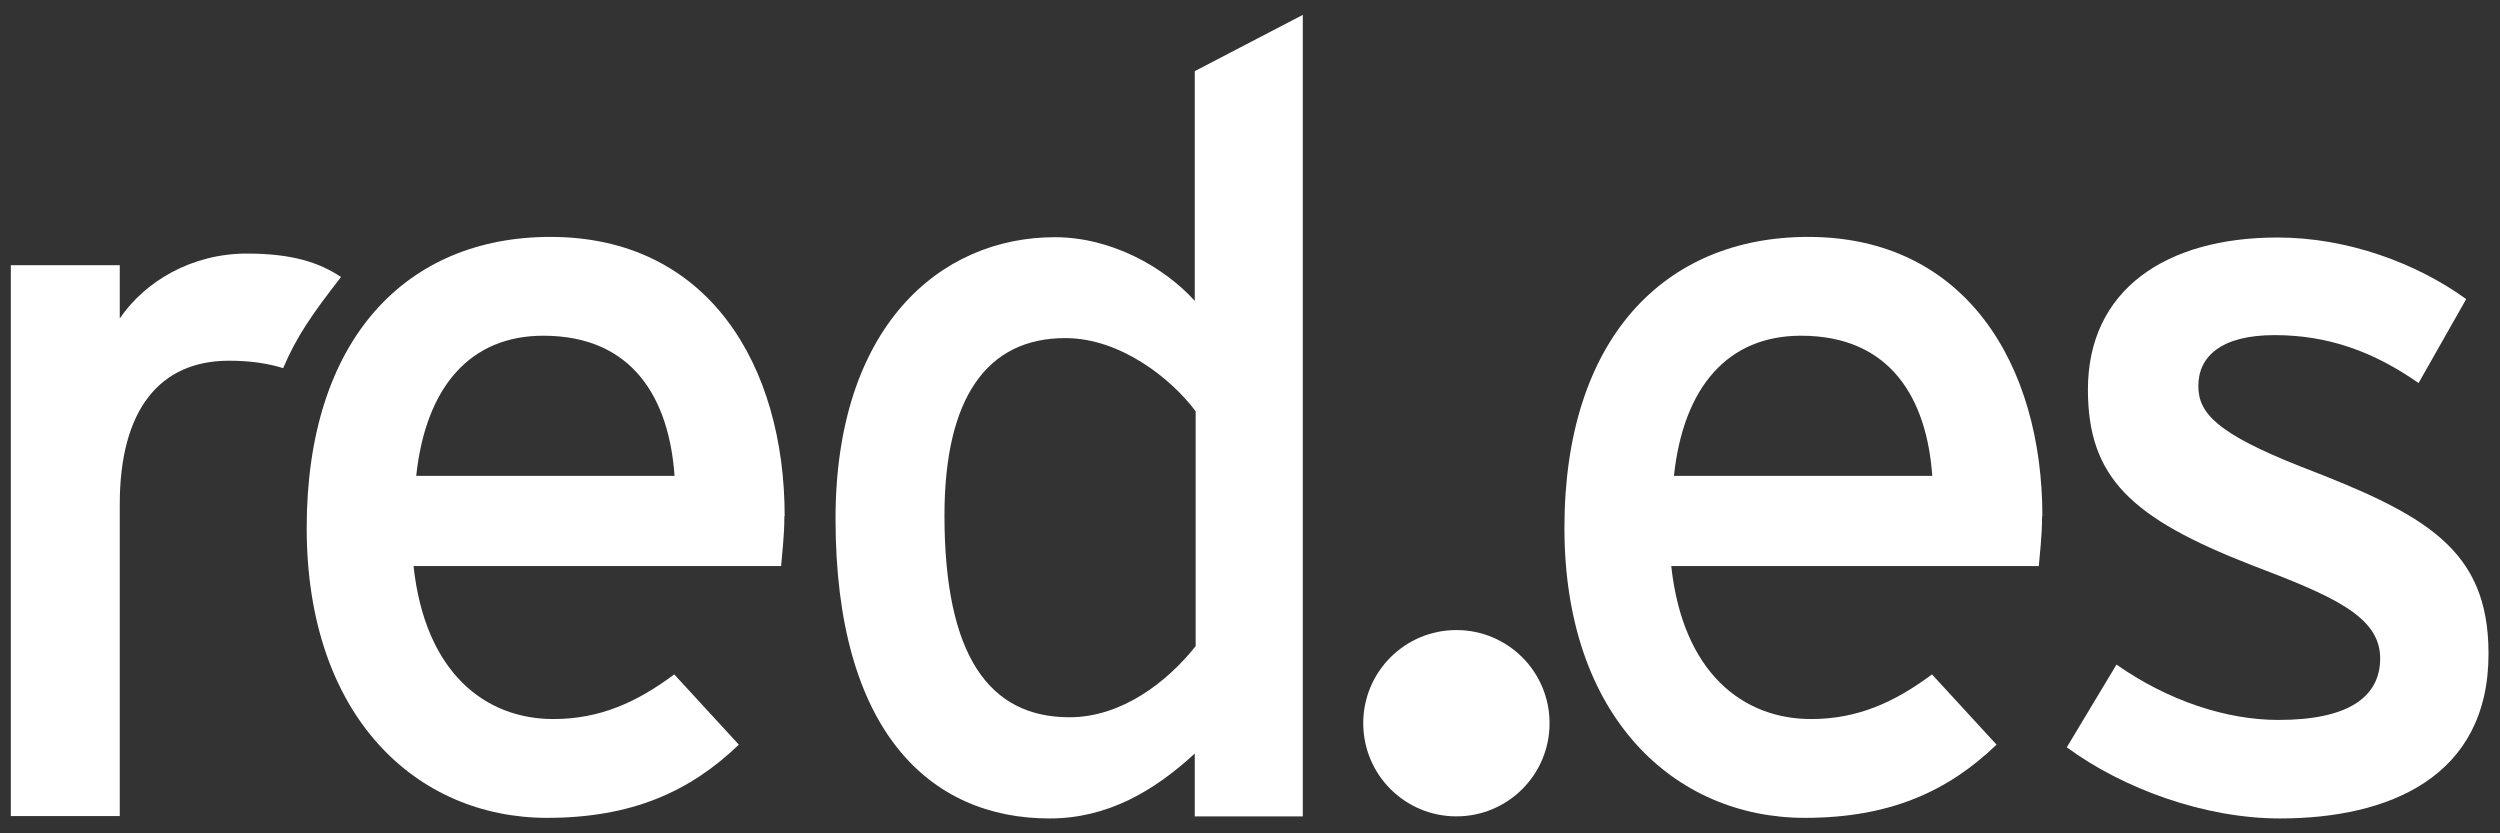 <svg width="84" height="28" viewBox="0 0 84 28" fill="none" xmlns="http://www.w3.org/2000/svg">
<rect x="0" y="0" width="84" height="28" fill="#333333" stroke="none"/>
<path fill-rule="evenodd" clip-rule="evenodd" d="M11.464 9.31C10.714 8.81 9.794 8.52 8.294 8.52C6.444 8.52 4.874 9.45 4.024 10.7V8.91H0.364V27.42H4.024V16.94C4.024 13.76 5.374 12.12 7.694 12.12C8.414 12.12 9.004 12.21 9.514 12.37C9.954 11.33 10.474 10.57 11.464 9.3" fill="white"/>
<path fill-rule="evenodd" clip-rule="evenodd" d="M22.665 15.99H13.985C14.305 12.99 15.805 11.28 18.255 11.28C21.285 11.28 22.485 13.42 22.665 15.99ZM26.365 17.35C26.365 12.28 23.805 7.96 18.495 7.96C13.655 7.96 10.305 11.39 10.305 17.74C10.305 24.09 14.005 27.48 18.385 27.48C21.235 27.48 23.195 26.59 24.825 25.02L22.655 22.66C21.405 23.59 20.165 24.16 18.595 24.16C16.315 24.16 14.285 22.62 13.895 19.02H26.245C26.275 18.63 26.355 18.02 26.355 17.34" fill="white"/>
<path fill-rule="evenodd" clip-rule="evenodd" d="M40.174 21.71C39.214 22.92 37.684 24.1 35.934 24.1C33.234 24.1 31.734 22.03 31.734 17.32C31.734 13.36 33.164 11.36 35.794 11.36C37.644 11.36 39.354 12.72 40.174 13.82V21.71ZM43.774 27.43V0.5L40.144 2.39V10.11C39.114 8.97 37.334 7.97 35.444 7.97C31.564 7.97 28.074 11 28.074 17.43C28.074 24.57 31.244 27.5 35.264 27.5C37.224 27.5 38.784 26.57 40.144 25.32V27.43H43.774Z" fill="white"/>
<path fill-rule="evenodd" clip-rule="evenodd" d="M64.934 15.99H56.244C56.564 12.99 58.064 11.28 60.514 11.28C63.544 11.28 64.744 13.42 64.924 15.99M68.624 17.35C68.624 12.28 66.064 7.96 60.755 7.96C55.914 7.96 52.565 11.39 52.565 17.74C52.565 24.09 56.264 27.48 60.644 27.48C63.494 27.48 65.454 26.59 67.084 25.02L64.915 22.66C63.664 23.59 62.424 24.16 60.854 24.16C58.574 24.16 56.544 22.62 56.154 19.02H68.504C68.534 18.63 68.614 18.02 68.614 17.34" fill="white"/>
<path fill-rule="evenodd" clip-rule="evenodd" d="M83.614 21.96C83.614 18.43 81.474 17.28 77.314 15.68C74.504 14.57 73.864 13.89 73.864 12.97C73.864 11.97 74.644 11.26 76.424 11.26C78.204 11.26 79.734 11.8 81.264 12.87L82.864 10.05C81.194 8.84 78.874 7.98 76.524 7.98C72.784 7.98 70.154 9.73 70.154 13.09C70.154 16.05 71.614 17.41 75.634 18.98C78.334 20.01 79.974 20.69 79.974 22.12C79.974 23.44 78.874 24.19 76.554 24.19C74.814 24.19 72.854 23.55 71.114 22.33L69.444 25.11C71.334 26.5 74.074 27.5 76.604 27.5C80.264 27.5 83.614 26.11 83.614 21.97" fill="white"/>
<path fill-rule="evenodd" clip-rule="evenodd" d="M45.805 24.3C45.805 22.57 47.205 21.17 48.935 21.17C50.665 21.17 52.065 22.57 52.065 24.3C52.065 26.03 50.665 27.43 48.935 27.43C47.205 27.43 45.805 26.03 45.805 24.3Z" fill="white"/>
</svg>
